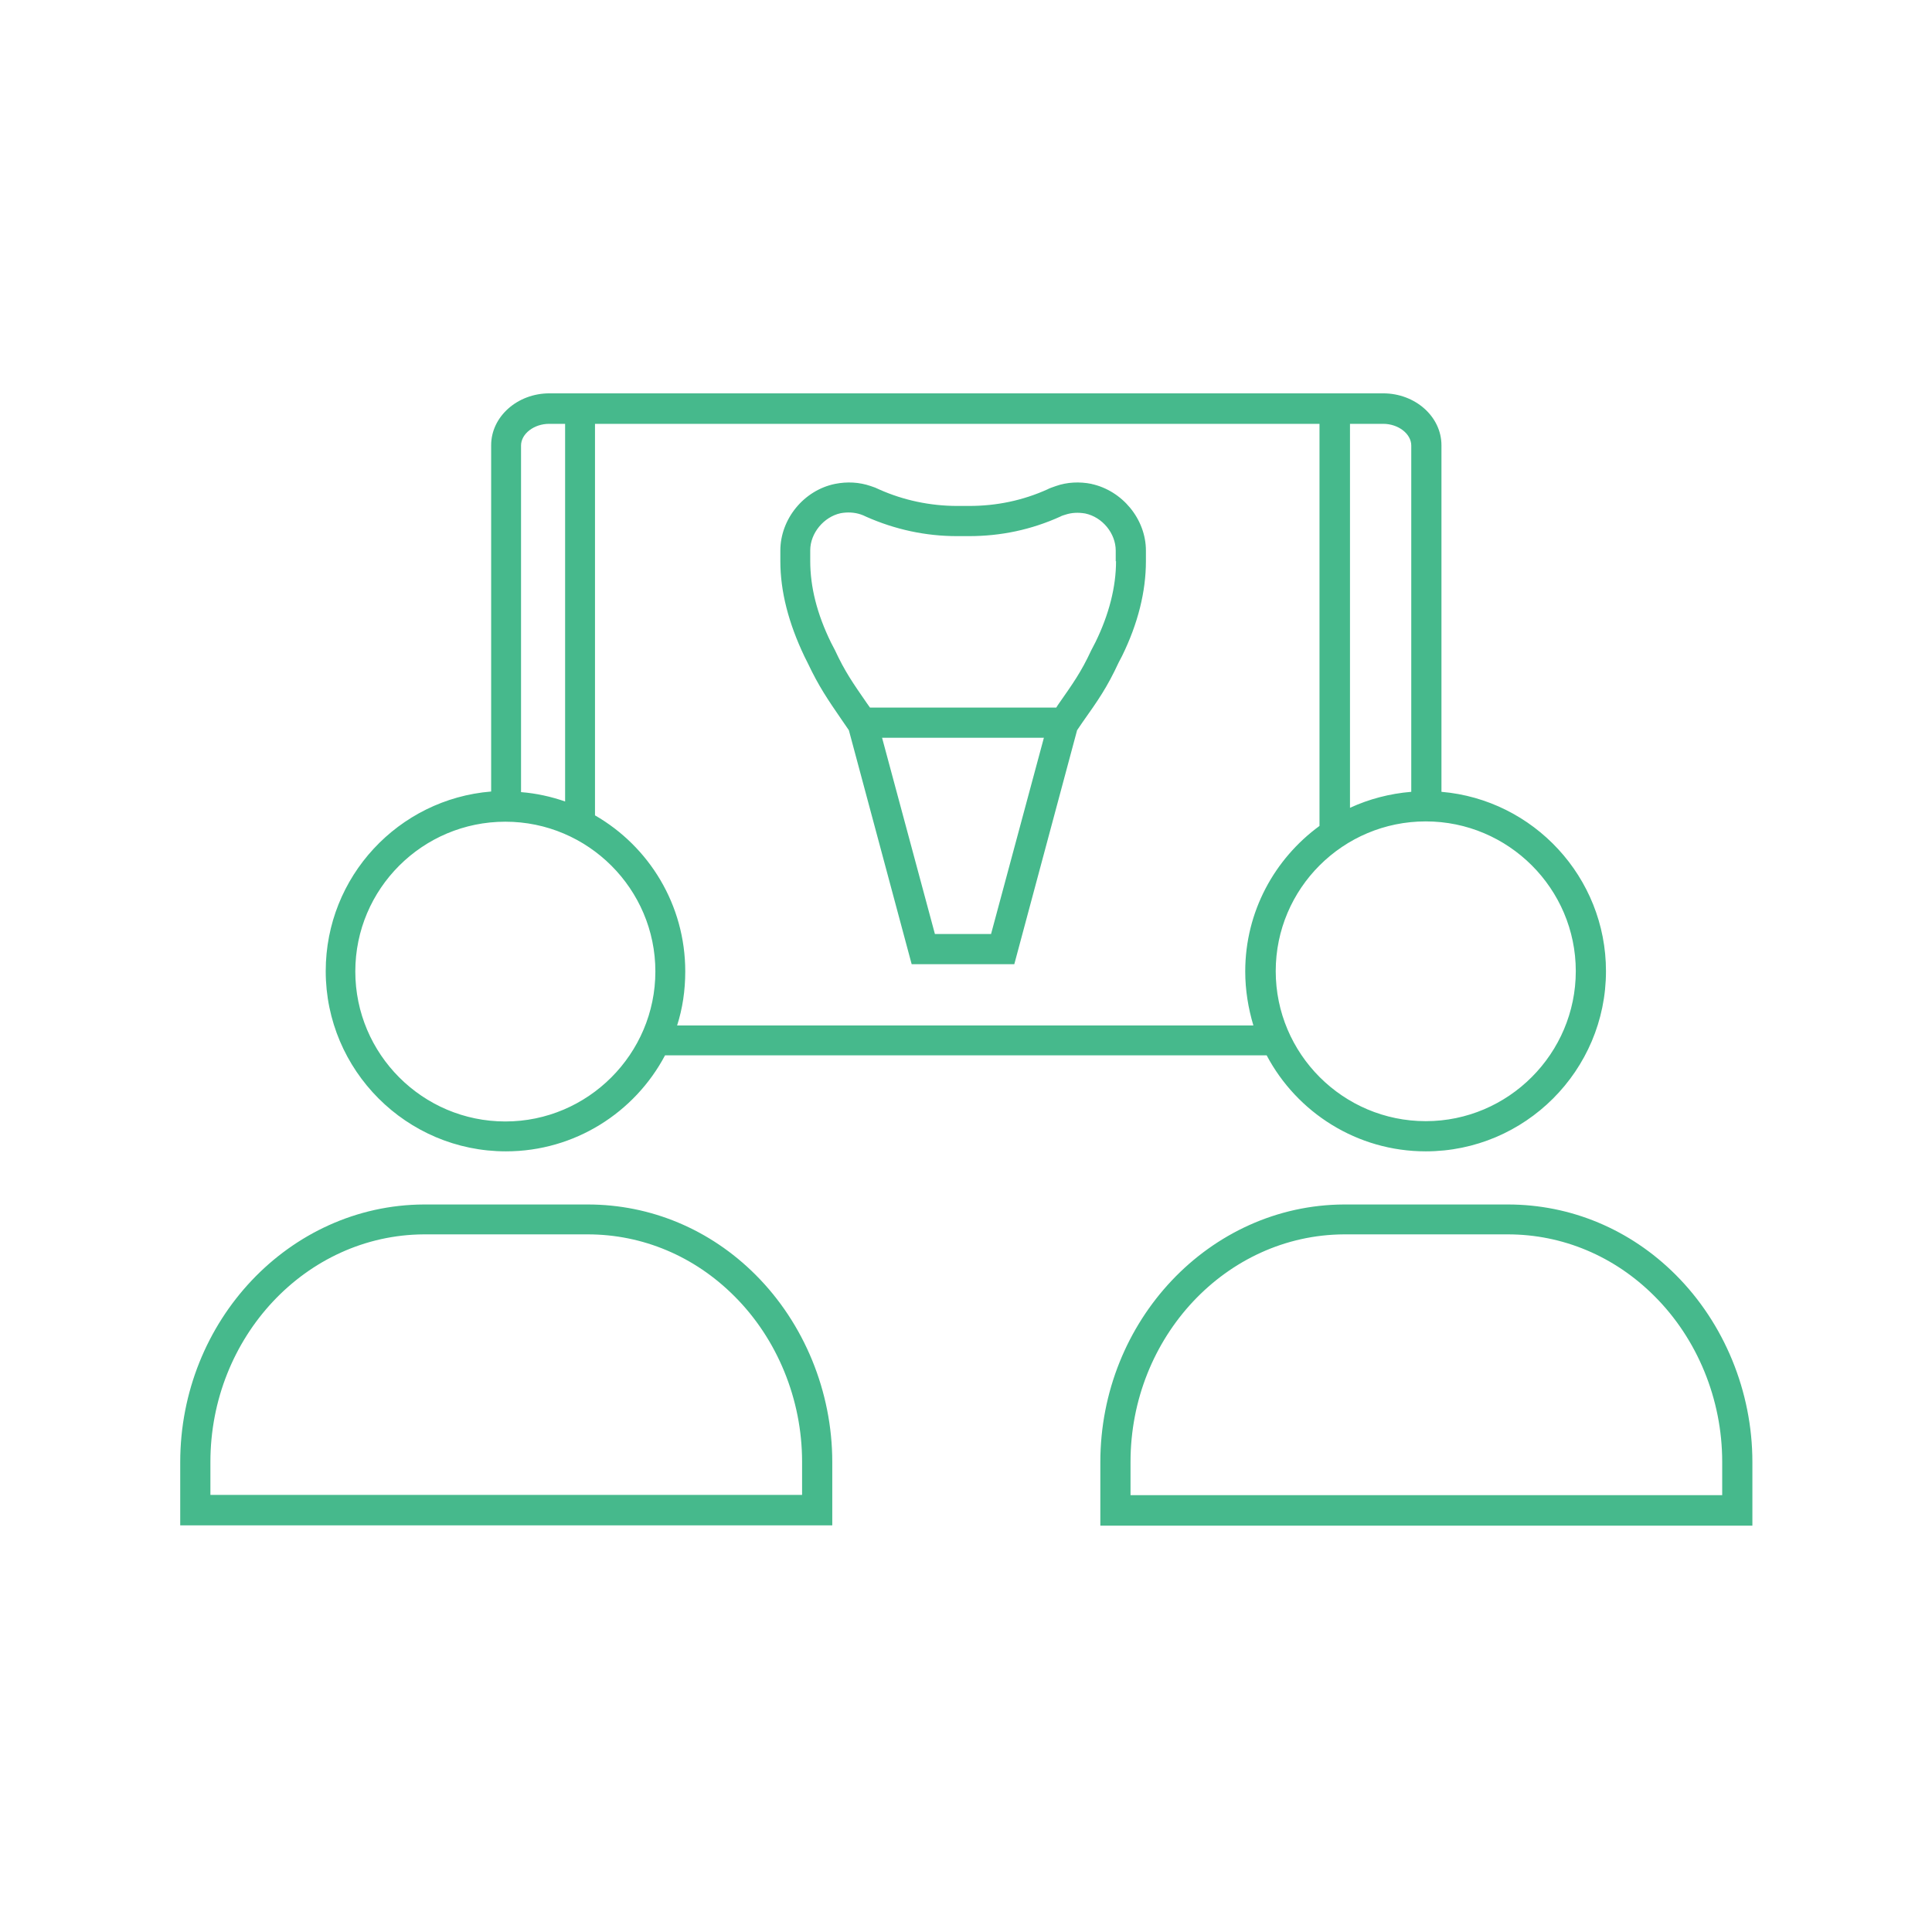 <?xml version="1.0" encoding="UTF-8"?><svg id="Icon_Design" xmlns="http://www.w3.org/2000/svg" viewBox="0 0 64 64"><defs><style>.cls-1{fill:#46b98c;}</style></defs><path class="cls-1" d="m47.23,38.14c3.29,0,5.97-2.68,5.97-5.97,0-3.11-2.4-5.68-5.45-5.94v-11.48c0-.95-.87-1.72-1.93-1.72h-27.62c-1.06,0-1.93.77-1.93,1.72v11.47c-3.07.25-5.48,2.82-5.48,5.95,0,3.29,2.68,5.97,5.97,5.97,2.28,0,4.27-1.29,5.27-3.18h19.93c1,1.89,2.99,3.18,5.27,3.18Zm0-10.93c2.74,0,4.97,2.23,4.97,4.96s-2.23,4.97-4.97,4.97-4.97-2.23-4.97-4.97,2.23-4.96,4.97-4.96Zm-2.51-13.17h1.1c.5,0,.93.33.93.72v11.47c-.72.06-1.4.24-2.03.53v-12.73Zm-27.46.72c0-.39.43-.72.93-.72h.53v12.51c-.46-.16-.95-.27-1.46-.31v-11.48Zm-.52,22.39c-2.74,0-4.97-2.23-4.97-4.97s2.23-4.96,4.97-4.96,4.97,2.23,4.97,4.96-2.23,4.97-4.97,4.97Zm5.69-3.18c.18-.56.27-1.16.27-1.79,0-2.21-1.2-4.14-2.99-5.17v-12.97h24v13.32c-1.49,1.09-2.46,2.84-2.46,4.82,0,.62.1,1.22.27,1.79h-19.09Z"/><path class="cls-1" d="m5.97,50.53h21.6v-2.1c0-2.33-.93-4.59-2.54-6.2-1.51-1.51-3.48-2.33-5.56-2.33h-5.43c-4.45.02-8.07,3.85-8.07,8.54v2.1Zm1-2.1c0-4.14,3.17-7.52,7.07-7.54h5.43c1.81,0,3.53.72,4.85,2.04,1.43,1.42,2.25,3.43,2.25,5.49v1.1H6.97v-1.1Z"/><path class="cls-1" d="m36.16,16.03c-.4-.08-.81-.06-1.18.07-.11.04-.21.07-.28.11-.82.37-1.69.55-2.59.55h-.4c-.9,0-1.78-.19-2.57-.54-.1-.05-.2-.09-.3-.12-.38-.13-.78-.15-1.18-.07-1.03.21-1.81,1.16-1.81,2.21v.35c0,1,.27,2.05.8,3.16l.11.22c.37.78.66,1.2,1.14,1.9l.22.32,2.08,7.75h3.4l2.08-7.75.17-.25c.53-.75.82-1.16,1.21-2l.11-.21c.53-1.08.79-2.14.79-3.14v-.35c0-1.04-.78-1.99-1.81-2.21Zm-3.32,14.91h-1.87l-1.75-6.5h5.36l-1.75,6.5Zm4.13-12.35c0,.85-.23,1.76-.68,2.68l-.14.27c-.34.73-.6,1.09-1.11,1.82l-.05.08h-6.17l-.1-.14c-.47-.68-.73-1.05-1.06-1.76l-.13-.25c-.47-.96-.69-1.85-.69-2.71v-.35c0-.57.45-1.11,1.01-1.23.22-.04.45-.03.66.04.06.02.11.04.19.08.95.42,1.96.64,3,.64h.4c1.05,0,2.06-.21,3.03-.65.05-.03.1-.04.16-.06.21-.07.43-.08.66-.04.57.12,1.01.66,1.01,1.23v.35Z"/><path class="cls-1" d="m58.05,48.43c0-2.33-.93-4.59-2.54-6.2-1.51-1.51-3.48-2.33-5.56-2.33h-5.43c-4.45.02-8.07,3.85-8.07,8.54v2.1h21.6v-2.1Zm-1,1.1h-19.6v-1.1c0-4.14,3.17-7.52,7.07-7.54h5.43c1.81,0,3.53.72,4.85,2.04,1.43,1.42,2.25,3.43,2.25,5.49v1.1Z"/></svg>